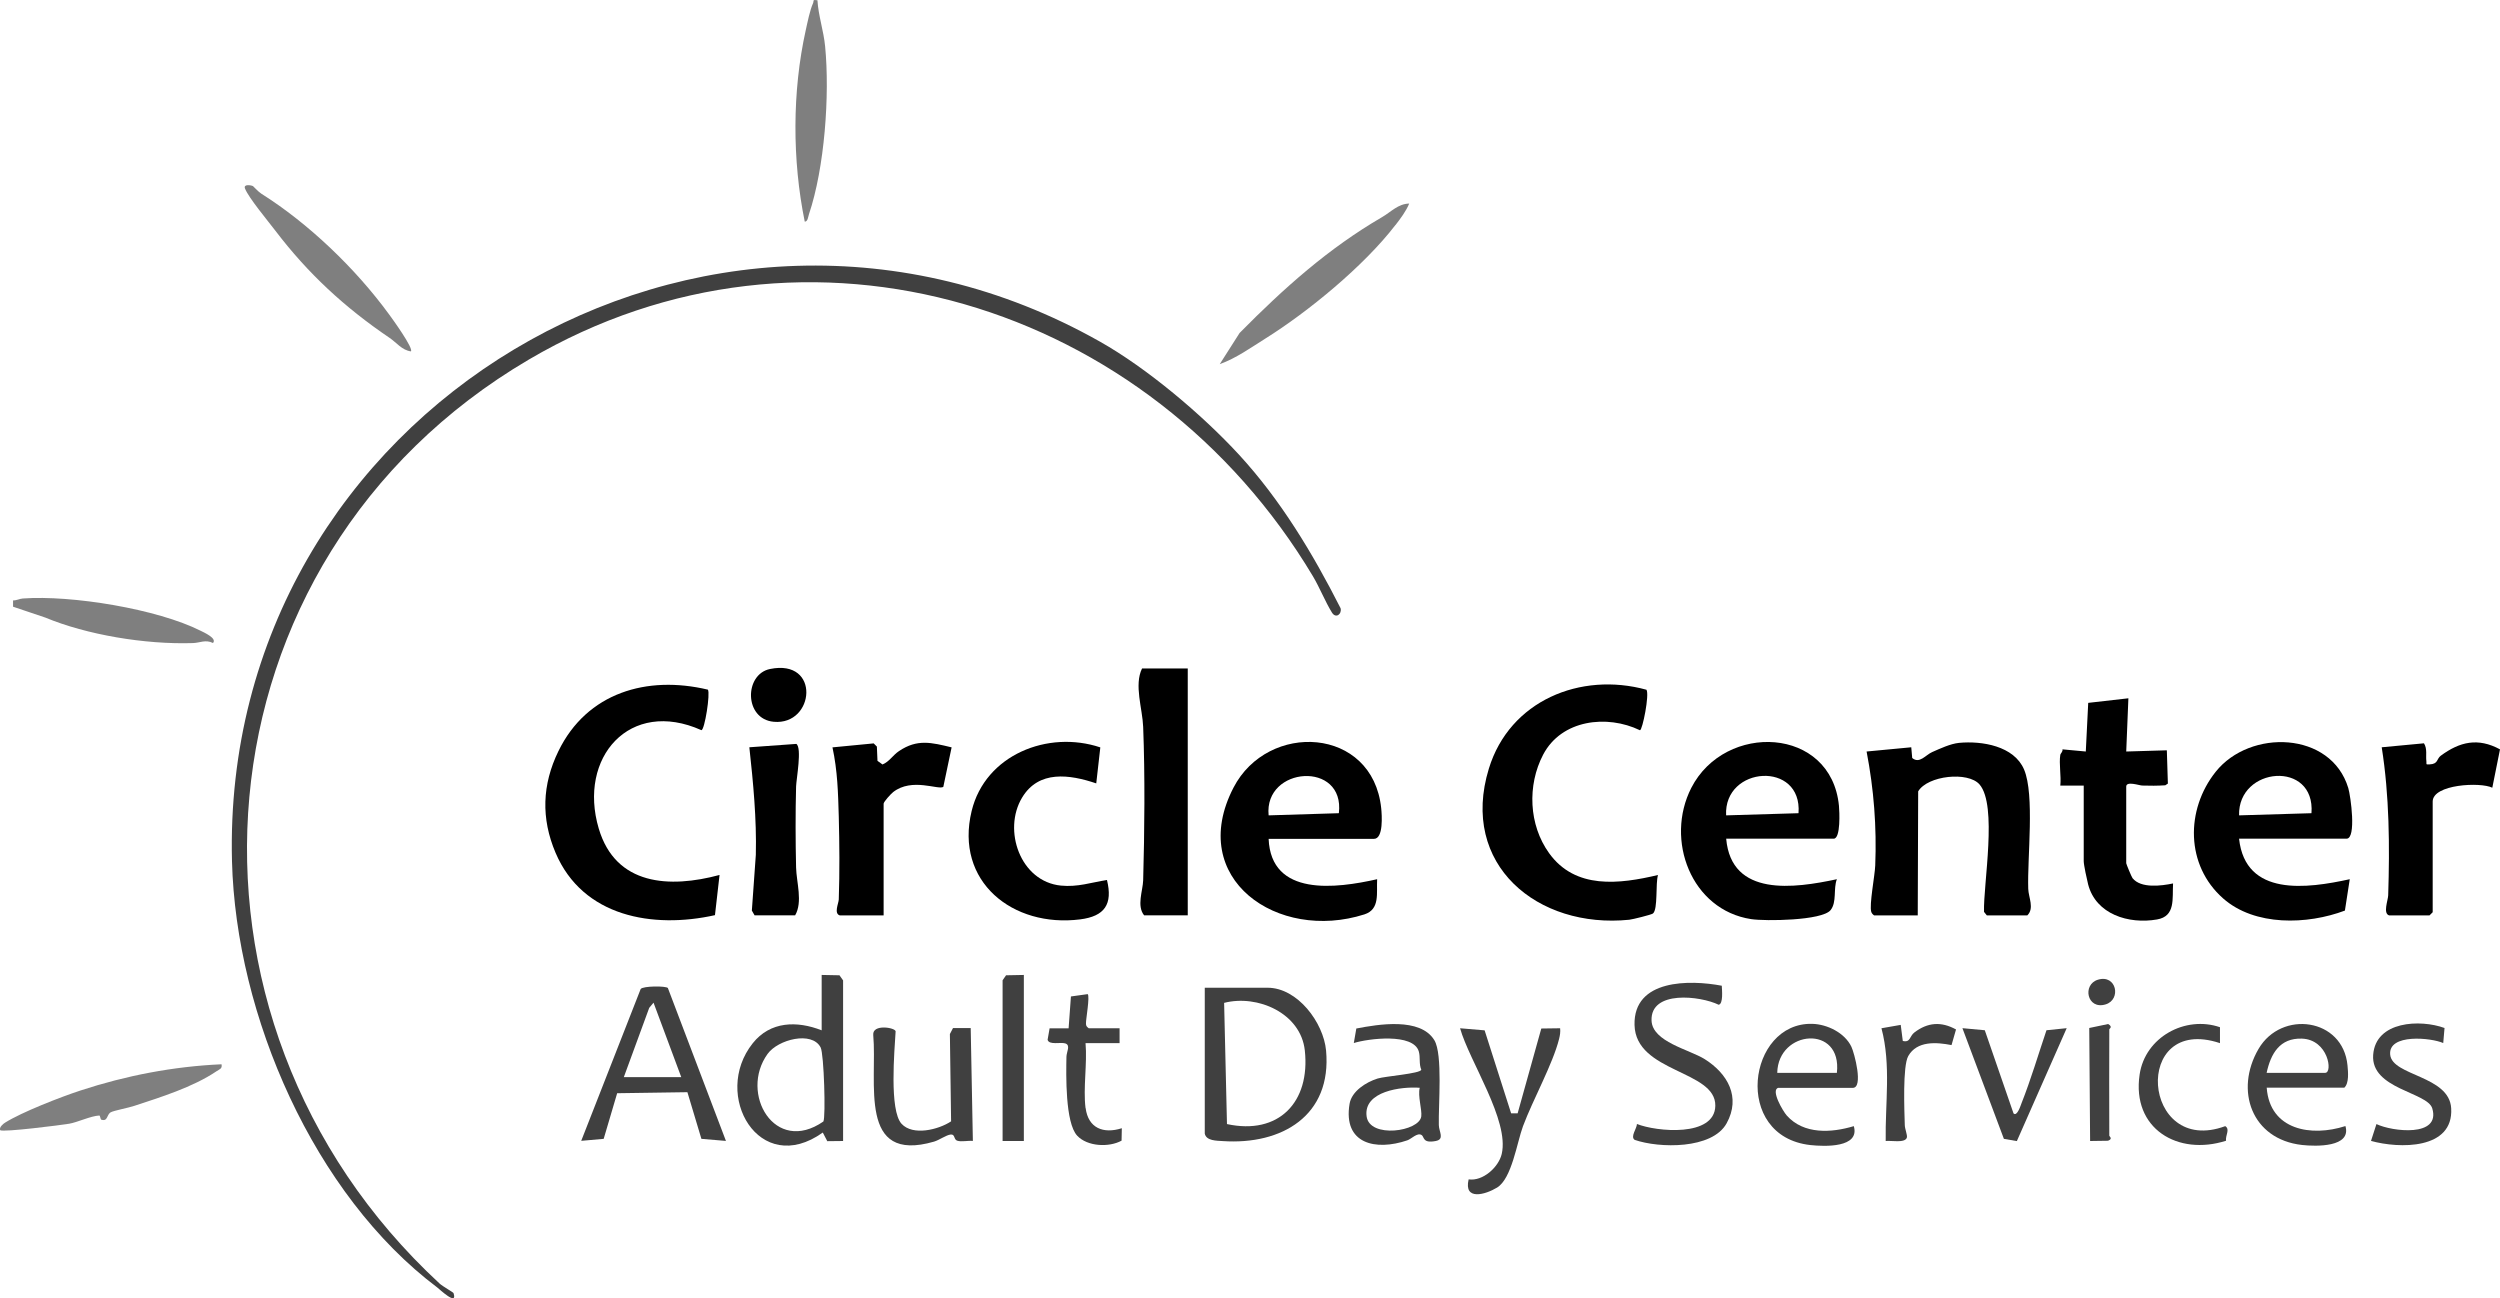 <?xml version="1.0" encoding="UTF-8"?> <svg xmlns="http://www.w3.org/2000/svg" id="Layer_1" data-name="Layer 1" viewBox="0 0 289.35 150.27"><defs><style> .cls-1 { opacity: .75; } .cls-2 { opacity: .5; } </style></defs><path class="cls-1" d="M127.31,39.54c5.44,3.07,11.8,8.43,16.08,13.07,4.82,5.24,8.54,11.42,11.77,17.79.17.68-.55,1.23-1,.5-.79-1.28-1.42-2.89-2.2-4.2-18.86-31.57-58.49-44.05-90.76-25.08-39.3,23.1-43.5,76.24-10.32,106.94.35.32,1.58,1.01,1.61,1.1.52,1.59-1.66-.48-1.86-.63-14.3-10.75-23.32-31.5-23.78-49.36-1.33-52.15,55.01-85.8,100.44-60.14Z"></path><path d="M191.9,101.27c-.31.96.01,3.98-.59,4.46-.18.14-2.35.68-2.73.72-10.61,1.08-19.67-6.36-16.26-17.49,2.41-7.87,10.61-11.23,18.24-9.13.37.53-.46,4.68-.75,4.69-3.82-1.85-9.09-1.23-11.21,2.83-1.85,3.54-1.66,8.13.69,11.39,3.04,4.23,8.13,3.59,12.62,2.53Z"></path><path d="M83.28,101.27l-.53,4.65c-7.18,1.6-15.3.2-18.45-7.22-1.69-3.98-1.56-7.88.33-11.76,3.3-6.78,10.26-8.8,17.3-7.12.3.41-.37,4.68-.75,4.69-8.29-3.72-14.32,3.16-11.88,11.39,1.96,6.61,8.21,6.92,13.97,5.37Z"></path><path d="M146.83,97.08c.27,6.74,7.82,5.75,12.56,4.68-.09,1.59.36,3.48-1.47,4.07-10.04,3.21-20.61-4.11-15.16-14.66,3.98-7.71,16.11-7.08,17.1,2.37.08.78.28,3.55-.84,3.55h-12.19ZM154.96,94.12c.73-6.11-8.69-5.43-8.13.25l8.13-.25Z"></path><path d="M221.96,105.95h-5.05c-.15-.11-.27-.23-.33-.41-.25-.79.42-4.23.46-5.37.18-4.45-.16-8.83-1-13.19l5.17-.49.11,1.24c.84.71,1.55-.35,2.3-.68.93-.41,2.12-.97,3.12-1.07,2.64-.25,6.37.35,7.53,3.09,1.24,2.94.36,10.19.48,13.81.03.98.73,2.25-.11,3.07h-4.68l-.33-.41c-.09-3.23,1.58-12.32-.52-14.75-1.33-1.53-6-1.03-7.1.8l-.05,14.36Z"></path><path d="M199.79,97.08c.6,6.78,7.9,5.73,12.81,4.68-.43,1.1.02,2.65-.73,3.58-.99,1.22-7.56,1.29-9.19,1.04-6.94-1.06-10-9.17-6.93-15.19,3.91-7.64,16.2-7.12,17.09,2.07.06.62.22,3.81-.61,3.81h-12.44ZM208.16,94.12c.46-6.1-8.67-5.49-8.38.25l8.38-.25Z"></path><path d="M259.15,97.08c.74,6.75,7.88,5.76,12.81,4.68l-.56,3.63c-4.34,1.64-10.42,1.84-14.1-1.41-4.34-3.83-4.36-10.26-.85-14.66,3.96-4.96,13.35-4.71,15.34,1.89.28.94.96,5.86-.2,5.86h-12.44ZM267.53,94.12c.47-6.17-8.53-5.41-8.38.25l8.38-.25Z"></path><path d="M238.46,87.35c.02-.13.31-.36.25-.62l2.7.25.28-5.63,4.65-.53-.25,6.16,4.7-.14.12,3.85-.3.2c-.89.06-1.79.06-2.67.03-.35-.01-1.85-.55-1.85.12v8.87c0,.09.62,1.59.73,1.73.97,1.21,3.35.89,4.69.61-.1,1.75.31,3.8-1.86,4.17-3.27.57-7.07-.59-7.97-4.06-.14-.55-.51-2.25-.51-2.69v-8.74h-2.71c.12-1.1-.17-2.52,0-3.57Z"></path><path d="M127.35,86.51l-.47,4.16c-3.1-1.05-6.66-1.55-8.58,1.64-2.27,3.76-.22,9.73,4.5,10.19,1.93.19,3.48-.36,5.32-.65.69,2.81-.26,4.2-3.11,4.56-7.78.98-14.54-4.36-12.55-12.55,1.58-6.5,8.83-9.38,14.88-7.36Z"></path><path d="M137.47,77.37v28.57h-5.05c-.88-1.09-.15-2.83-.11-4.05.16-5.68.22-12.09,0-17.76-.08-2.13-1.07-4.84-.13-6.76h5.3Z"></path><path d="M97.2,105.95c-.71-.22-.14-1.38-.12-1.85.11-3.21.08-6.43,0-9.59-.08-2.76-.14-5.28-.73-8.01l4.77-.46.37.37.07,1.65.58.42c.79-.32,1.19-1.07,1.91-1.55,2.12-1.43,3.76-.99,6.09-.43l-.96,4.57c-.54.4-3.62-1.1-5.8.6-.26.2-1.11,1.13-1.11,1.35v12.93h-5.05Z"></path><path d="M276.52,105.95c-.74-.23-.13-1.74-.11-2.33.18-5.71.14-11.5-.75-17.13l4.89-.46c.41.65.19,1.42.28,2.07.05.36-.15.39.37.37,1.02-.04.8-.64,1.29-1,2.21-1.63,4.31-2.12,6.86-.74l-.89,4.44c-1.37-.68-6.9-.4-6.9,1.6v12.81l-.37.37h-4.68Z"></path><path d="M87.34,105.95l-.32-.56.46-6.45c.1-4.17-.3-8.32-.75-12.45l5.44-.39c.67.46,0,4.04-.03,4.93-.08,3.05-.07,6.33,0,9.38.04,1.7.79,3.98-.11,5.53h-4.68Z"></path><path class="cls-1" d="M139.44,114.32h7.27c3.47,0,6.47,4.03,6.77,7.27.69,7.54-5.13,10.94-11.95,10.48-.69-.05-1.92-.01-2.09-.87v-16.88ZM141.68,116.07l.33,14.03c5.98,1.3,9.66-2.53,9.01-8.52-.47-4.32-5.47-6.5-9.33-5.51Z"></path><path class="cls-1" d="M77.31,114.38l6.71,17.67-2.84-.24-1.62-5.4-8.13.12-1.56,5.28-2.6.23,6.88-17.57c.24-.36,2.94-.38,3.16-.11ZM78.85,124.67l-3.21-8.62-.5.6-2.94,8.02h6.65Z"></path><path class="cls-1" d="M95.1,112.84l2.06.04.42.59v18.59s-1.83.02-1.83.02l-.52-1c-7.34,5.25-12.88-4.34-8.11-10.33,2.03-2.56,5.13-2.62,7.98-1.5v-6.4ZM95.3,129.79c.28-.49.07-7.81-.32-8.56-1-1.93-4.93-.93-6.14.75-3.29,4.56.83,11.73,6.46,7.82Z"></path><path class="cls-1" d="M199.28,114.09c.02.47.19,2.1-.36,2.2-2.12-1.03-7.91-1.72-7.77,1.84.1,2.46,4.38,3.34,6.16,4.46,2.65,1.67,4.2,4.39,2.53,7.42s-7.82,2.9-10.64,1.92c-.54-.36.25-1.31.26-1.84,2.26.9,9,1.55,9.07-2.1.08-4.14-9.22-3.82-9.35-9.36-.13-5.31,6.37-5.25,10.11-4.54Z"></path><path class="cls-1" d="M262.35,125.9c.36,4.9,5.16,5.71,9.11,4.43.72,2.47-3.41,2.37-5.02,2.19-5.83-.65-7.84-6.32-5.03-11.13,2.65-4.52,9.77-3.57,10.29,1.92.07.76.2,2.05-.37,2.58h-8.99ZM262.35,124.17h6.77c.9,0,.36-3.86-2.71-3.96-2.55-.08-3.59,1.74-4.07,3.96Z"></path><path class="cls-1" d="M205.82,125.9c-.91.25.53,2.7.98,3.21,1.97,2.21,5.17,2.01,7.76,1.23.73,2.52-3.38,2.37-5.02,2.19-9.06-1-7.27-14.24.22-14.03,1.74.05,3.75,1.04,4.52,2.65.34.71,1.42,4.76.16,4.76h-8.62ZM212.6,124.17c.64-5.62-6.81-4.99-6.9,0h6.9Z"></path><path class="cls-2" d="M161.51,26.04c-3.64,4.75-10.14,10.07-15.05,13.14-1.71,1.07-3.37,2.27-5.29,2.97l2.3-3.61c5.15-5.22,10.32-9.82,16.49-13.41,1.05-.61,1.85-1.54,3.14-1.57-.34.85-1.02,1.76-1.58,2.48Z"></path><path class="cls-1" d="M164.52,131.36c-.48-.3-1.18.47-1.63.62-3.66,1.25-7.47.43-6.69-4.23.25-1.47,1.93-2.51,3.24-2.92.86-.27,4.98-.57,5.06-1.02-.29-.68-.09-1.43-.29-2.12-.64-2.15-5.84-1.49-7.52-.97l.29-1.68c2.54-.49,7.41-1.31,9.03,1.35.99,1.62.46,7.57.52,9.83.02.78.69,1.64-.36,1.84-1.55.3-1.3-.49-1.64-.7ZM164.32,125.9c-2.09-.16-6.53.38-6.15,3.3.33,2.61,6.13,1.77,6.33,0,.09-.79-.42-2.34-.18-3.3Z"></path><path class="cls-2" d="M29.27,21.53c.06.03.58.63.98.89,5.42,3.42,10.85,8.58,14.8,13.99.37.5,2.84,3.92,2.51,4.26-1.06-.15-1.66-1.02-2.48-1.57-5.21-3.53-9.45-7.46-13.21-12.4-.82-1.08-3.09-3.8-3.51-4.87-.22-.55.67-.41.92-.29Z"></path><path class="cls-1" d="M110.08,129.79l-.14-10.11.36-.69h2.05s.25,13.06.25,13.06c-.55-.06-1.32.14-1.82-.03-.41-.14-.22-.77-.75-.71s-1.29.63-1.92.82c-8.85,2.57-6.55-6.83-7.04-12.34-.12-1.3,2.52-.87,2.59-.43-.13,2.22-.75,9.15.69,10.71,1.31,1.42,4.27.68,5.72-.28Z"></path><path class="cls-2" d="M25.64,123.19c.11.51-.25.57-.57.79-2.74,1.86-6.58,3.04-9.52,4.01-.71.24-2.34.54-2.72.74-.51.27-.32,1.11-1.11.86-.1-.03-.12-.48-.23-.48-.99.05-2.53.79-3.48.95s-7.66,1.01-7.99.75c-.15-.33.36-.75.56-.87,1.93-1.22,6.46-2.98,8.75-3.73,5.27-1.73,10.75-2.78,16.3-3.03Z"></path><path class="cls-1" d="M174.91,128.86h.74s2.74-9.82,2.74-9.82l2.18-.03c.05.43-.02.82-.12,1.23-.73,2.92-3.04,7.05-4.18,10.11-.69,1.85-1.29,6.06-3,7.1-1.35.82-3.88,1.55-3.29-.95,1.65.24,3.47-1.41,3.83-2.94.91-3.89-3.74-10.71-4.82-14.55l2.84.24,3.07,9.61Z"></path><path class="cls-2" d="M94.61.03c.11,1.8.72,3.55.89,5.34.55,5.64-.06,14.05-1.87,19.42-.09.27-.14.89-.49.86-1.45-7.12-1.46-15.06.12-22.17.2-.89.48-2.32.84-3.1.13-.29-.12-.45.51-.35Z"></path><path class="cls-2" d="M24.65,74.42c-.87-.43-1.51-.01-2.33.01-5.56.18-12.31-.97-17.07-2.95l-3.74-1.26v-.73c.39.02.74-.19,1.13-.22,5.64-.41,15.57,1.21,20.59,3.74.35.18,1.91.86,1.43,1.4Z"></path><path class="cls-1" d="M282.8,120.73c-1.4-.63-6.4-1.13-6.16,1.34s6.84,2.41,7.06,6.2c.29,4.83-6.06,4.68-9.28,3.78l.63-1.95c1.81.87,7.47,1.56,6.46-1.82-.57-1.88-7.12-2.23-6.84-6.18s5.47-4.14,8.26-3.12l-.15,1.74Z"></path><path class="cls-1" d="M125.65,128.24c.3,2.34,2.06,3.02,4.19,2.34l-.03,1.44c-1.46.8-3.96.69-5.14-.58-1.39-1.5-1.28-7.06-1.24-9.13.01-.58.52-1.35-.15-1.55-.52-.16-1.88.22-2.03-.42l.23-1.32h2.2s.27-3.69.27-3.69l1.94-.27c.27.26-.21,2.88-.2,3.39,0,.3.09.38.32.56h3.57v1.72h-3.94c.21,2.37-.29,5.21,0,7.51Z"></path><path class="cls-1" d="M233.04,128.86c.42.43.84-.95.93-1.17,1.09-2.75,1.94-5.64,2.89-8.45l2.34-.24-5.77,13.07-1.5-.26-4.8-12.81,2.59.24,3.32,9.61Z"></path><path class="cls-1" d="M256.93,120.73c-10.25-3.39-9.06,13.18.62,9.61.59.37,0,1.07.09,1.69-5.56,1.78-10.93-1.38-10-7.66.63-4.33,5.28-6.86,9.3-5.48v1.85Z"></path><polygon class="cls-1" points="118.5 112.84 118.5 132.06 116.04 132.06 116.04 113.46 116.44 112.88 118.5 112.84"></polygon><path class="cls-1" d="M220.23,120.48c.9.22.77-.56,1.35-.99,1.54-1.17,3.1-1.28,4.81-.34l-.52,1.81c-1.73-.34-4-.52-5.01,1.27-.66,1.17-.45,6.34-.4,7.99.01.45.32,1.17.24,1.44-.19.68-1.87.32-2.45.4-.07-4.36.64-8.79-.49-13.05l2.23-.39.24,1.87Z"></path><path d="M89.12,77.43c5.89-1.21,5.18,6.54.44,6.11-3.46-.31-3.43-5.5-.44-6.11Z"></path><path class="cls-1" d="M244.13,131.44c0,.1.46.36-.15.59l-2.07.03-.1-13.08,2.19-.46c.58.35.13.53.13.62,0,4.1-.03,8.21,0,12.32Z"></path><path class="cls-1" d="M242.82,113.39c2.15-.65,2.73,2.3.88,2.86-2.15.65-2.73-2.3-.88-2.86Z"></path></svg> 